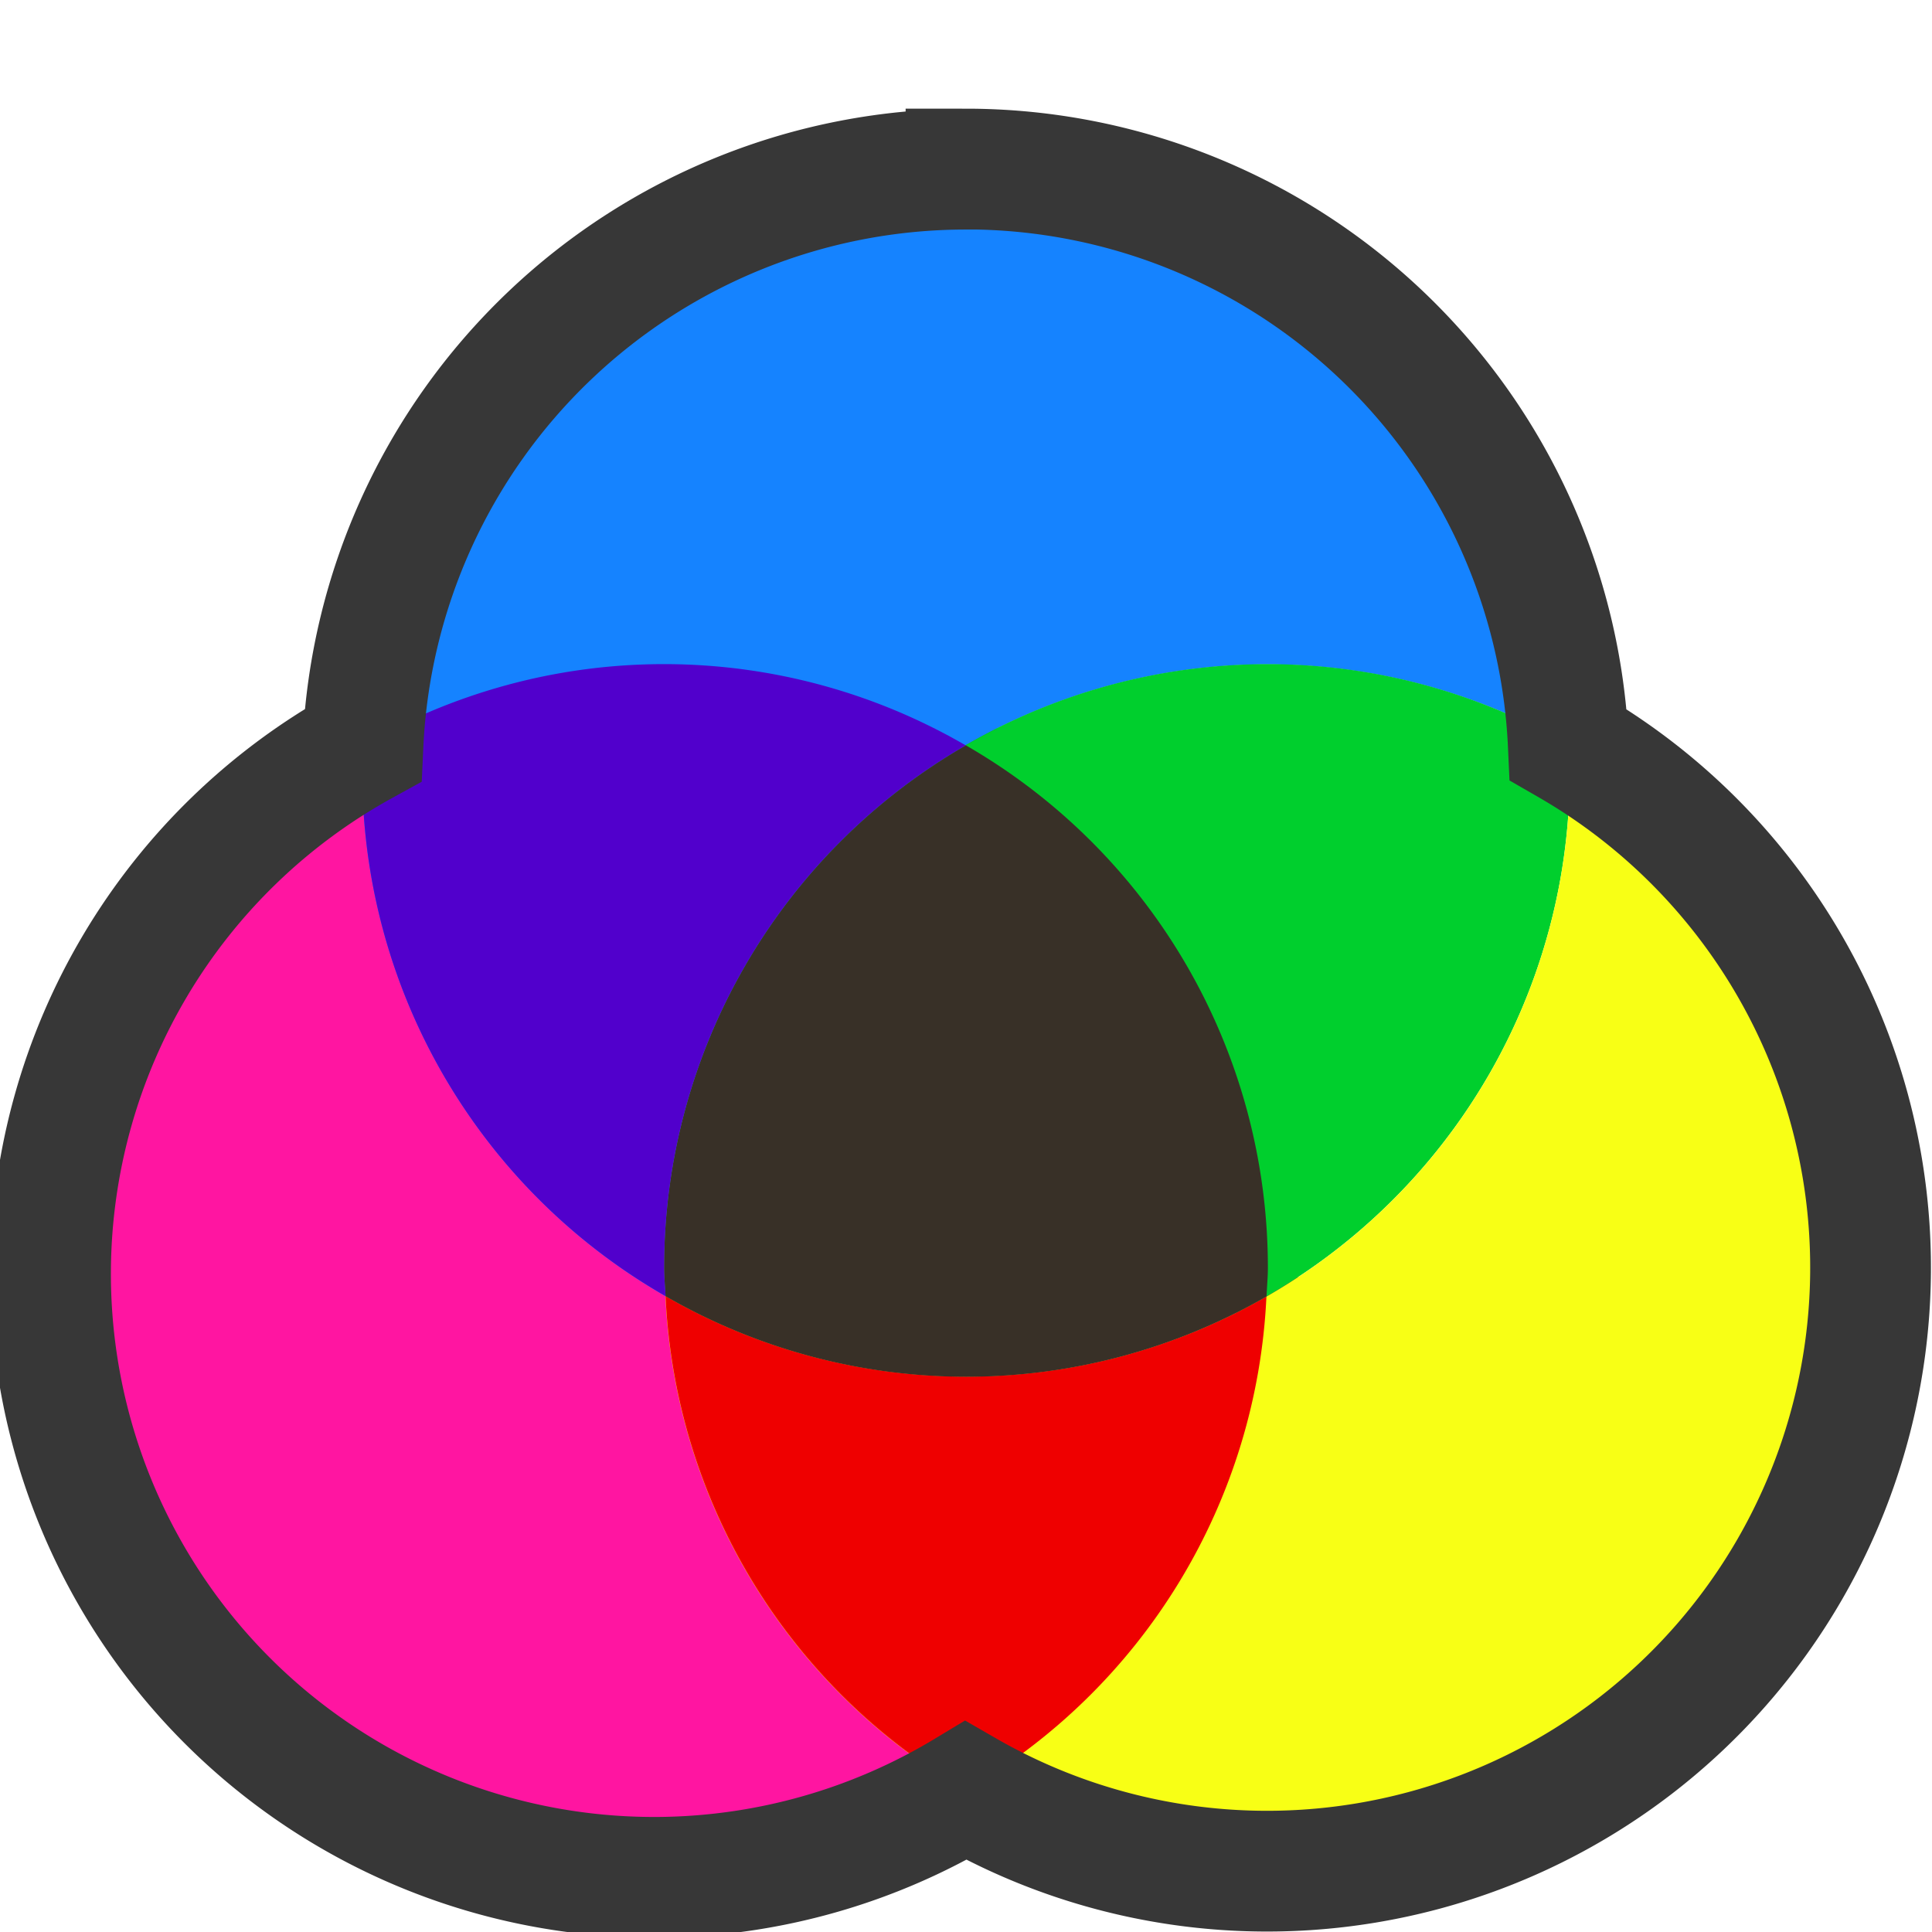 <?xml version="1.0" encoding="utf-8"?><!-- Uploaded to: SVG Repo, www.svgrepo.com, Generator: SVG Repo Mixer Tools -->
<svg width="800px" height="800px" viewBox="0 0 16 16" xmlns="http://www.w3.org/2000/svg"><path d="M10.5 10.5c.002 2.762-2.237 5-5 5s-5.002-2.238-5-5c-.002-2.76 2.237-5 5-5s5.002 2.24 5 5z" color="#000000" fill="#ff15a1" stroke="#373737" stroke-width=".5"/><path d="M8 1.401a4.998 4.998 0 0 0-2.488 9.334c-.004-.078-.012-.155-.012-.234a4.998 4.998 0 0 1 7.488-4.334A4.994 4.994 0 0 0 8 1.4z" fill="#1583ff"/><path d="M10.5 5.5a4.998 4.998 0 0 0-5 5c0 .08.008.157.012.235A4.998 4.998 0 0 0 13 6.401c0-.079-.008-.156-.012-.234A4.975 4.975 0 0 0 10.5 5.5z" fill="#00cf2d"/><path d="M12.988 6.167c.004.078.012.155.012.234a4.998 4.998 0 0 1-7.489 4.334 4.994 4.994 0 0 0 4.989 4.766 4.998 4.998 0 0 0 2.488-9.334z" fill="#f8ff15"/><path d="M5.512 10.735a4.996 4.996 0 0 0 2.486 4.093 4.987 4.987 0 0 0 2.49-4.091A4.978 4.978 0 0 1 8 11.4a4.975 4.975 0 0 1-2.488-.666z" fill="#ef0000"/><path d="M7.998 6.173A4.991 4.991 0 0 0 5.5 10.5c0 .079.008.156.012.234a4.978 4.978 0 0 0 4.977.002c.003-.079.011-.157.011-.236a4.99 4.99 0 0 0-2.502-4.328z" fill="#383027"/><path d="M5.5 5.5c-.91 0-1.76.247-2.494.67a4.99 4.99 0 0 0 2.506 4.564c-.004-.077-.012-.154-.012-.233a4.991 4.991 0 0 1 2.498-4.328A4.975 4.975 0 0 0 5.5 5.5z" fill="#5100cc"/><path d="M8 1.401a4.998 4.998 0 0 0-4.994 4.77 4.998 4.998 0 1 0 4.992 8.658 4.998 4.998 0 1 0 4.99-8.662A4.994 4.994 0 0 0 8 1.4z" fill="none" stroke="#373737" stroke-width="1"/></svg>